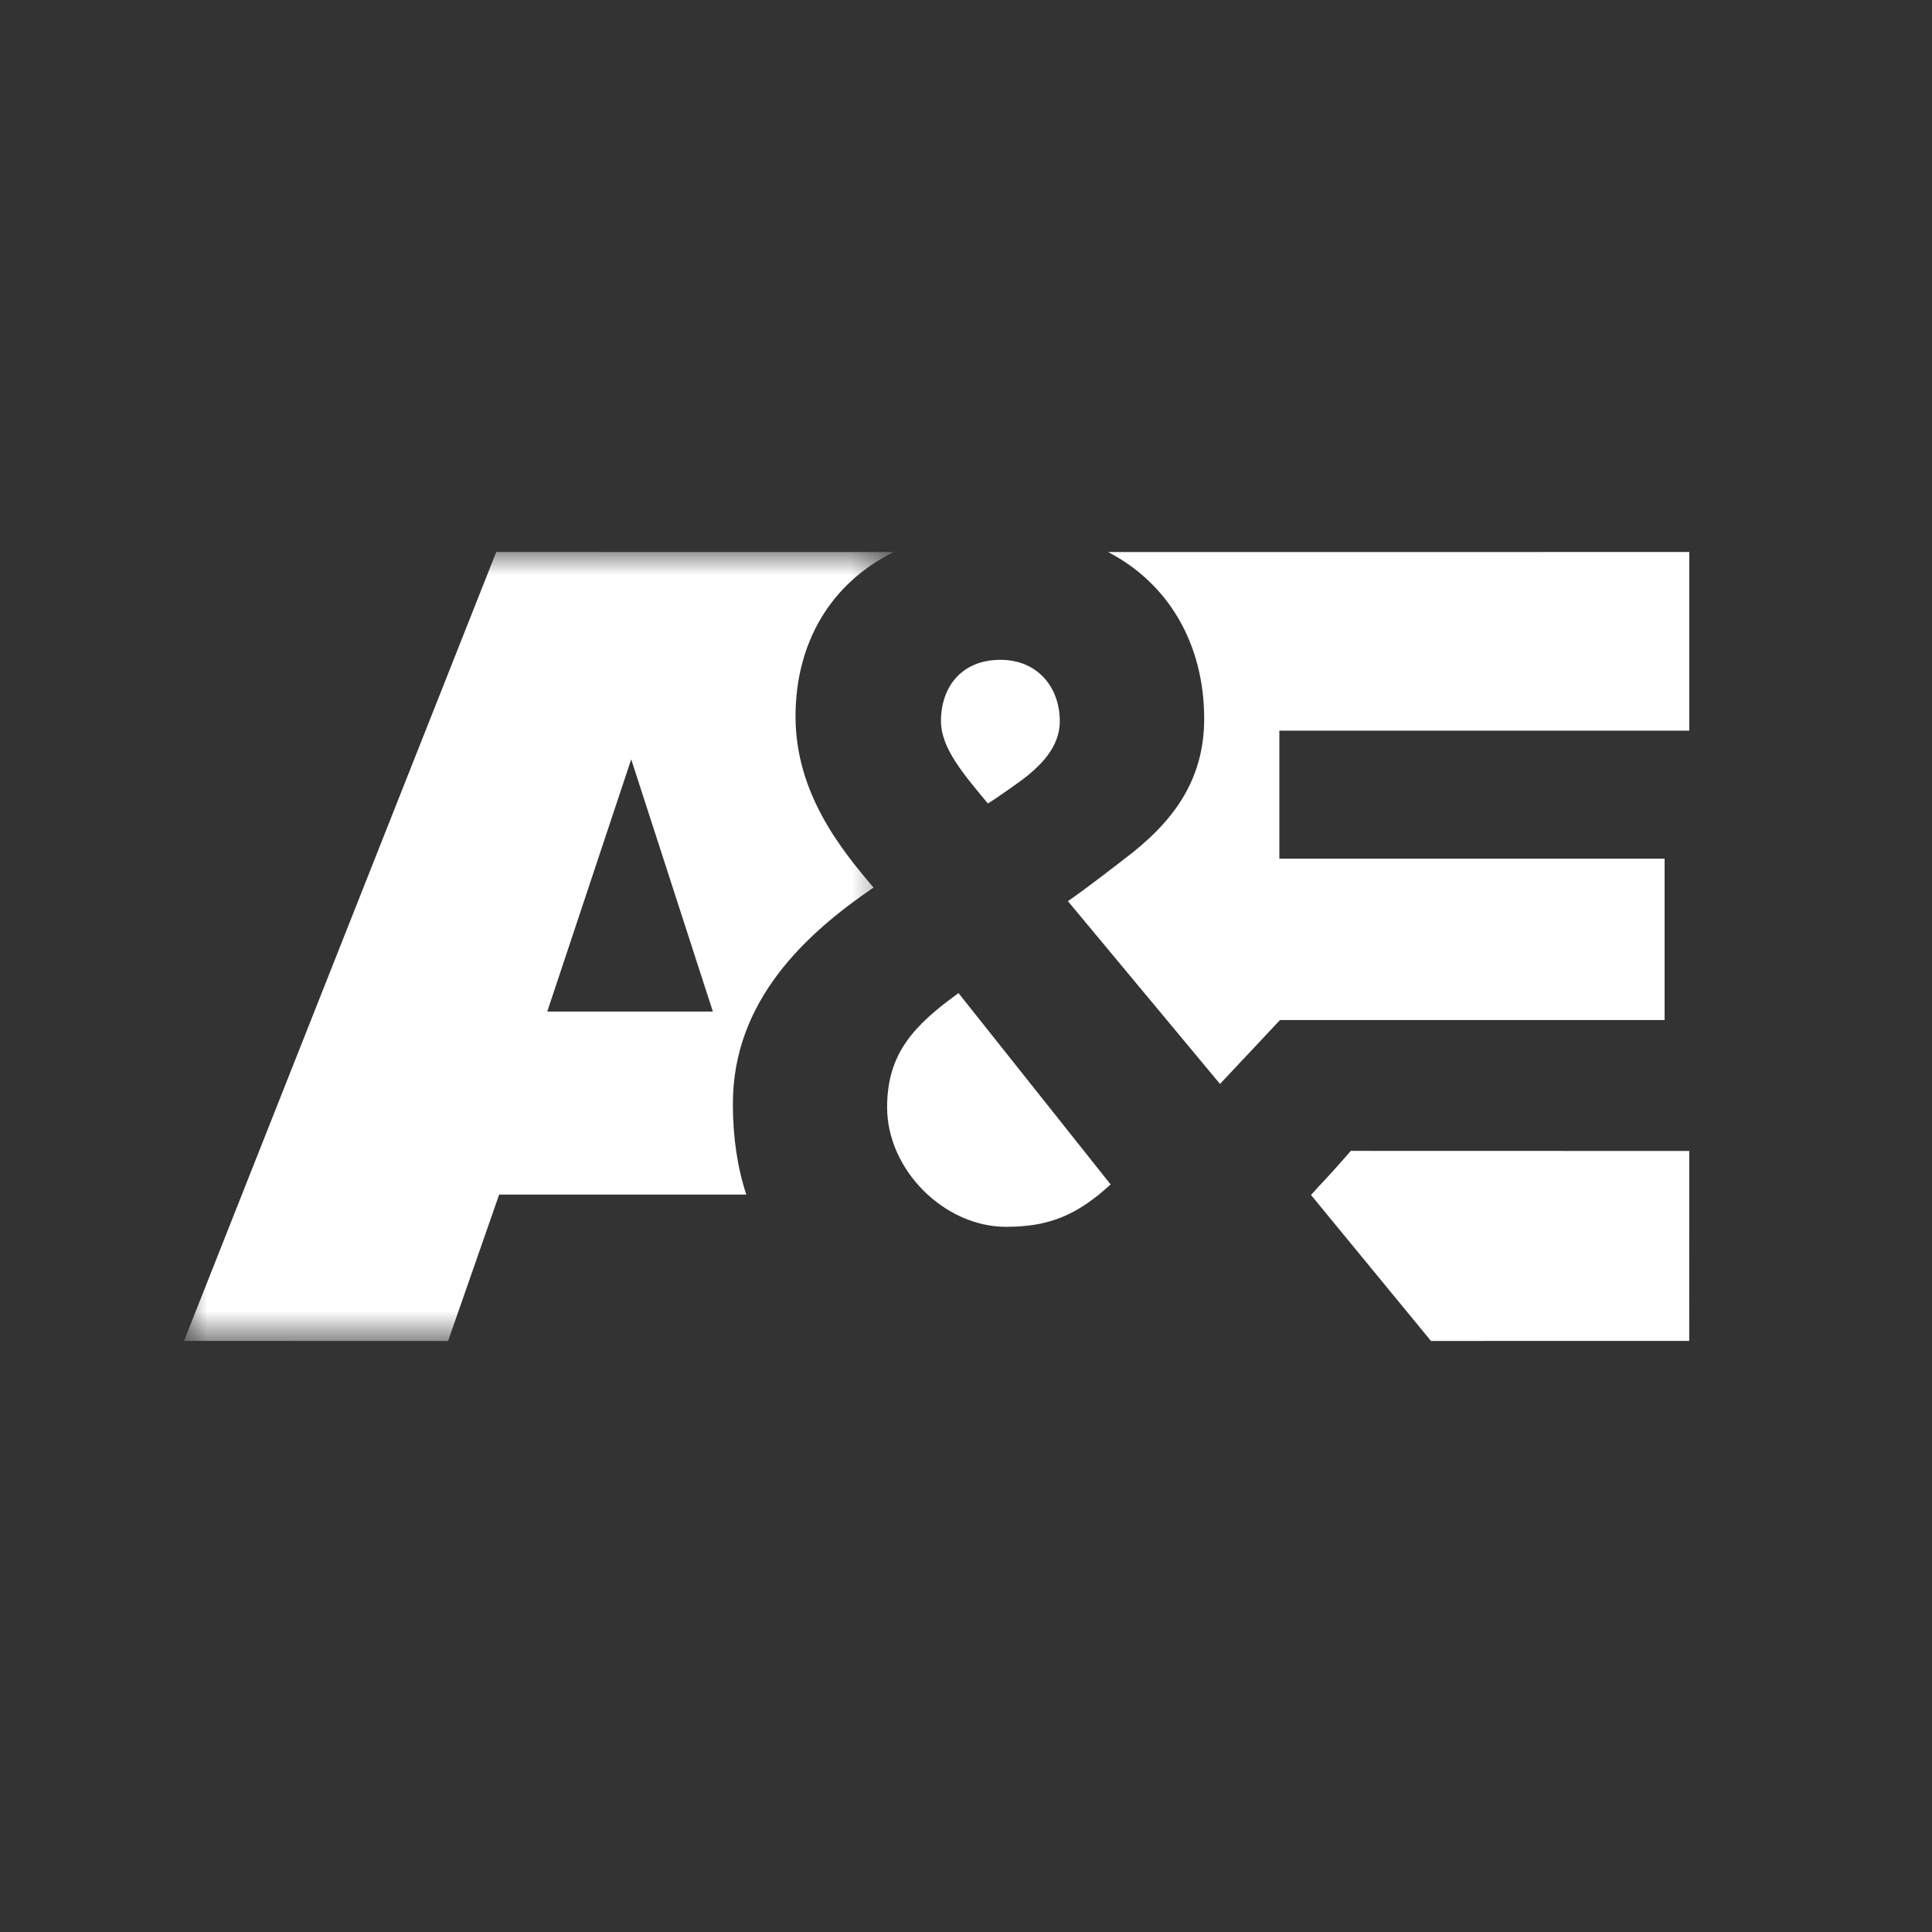 <?xml version="1.0" encoding="utf-8"?>
<svg xmlns="http://www.w3.org/2000/svg" height="42px" version="1.1" viewBox="0 0 42 42" width="42px">
    <rect x="0" y="0" width="42" height="42" fill="#333333" stroke="none"/>
    <title>AEWhite</title>
    <defs>
        <polygon id="path-1" points="0 0 15.429 0 15.429 17.152 0 17.152"/>
    </defs>
    <g fill="none" fill-rule="evenodd" id="AE" stroke="none" stroke-width="1">
        <g id="Group-17" transform="translate(4, 12)">
            <path d="M15.285,12.071 C15.285,13.436 16.532,14.67 17.869,14.67 C18.804,14.67 19.409,14.42 20.144,13.749 L16.837,9.589 C15.88,10.283 15.285,10.891 15.285,12.071" fill="#FFFFFF" id="Fill-1"/>
            <path d="M18.13,5.019 C18.63,4.66 19.039,4.238 19.039,3.679 C19.039,2.939 18.554,2.344 17.75,2.344 C16.902,2.344 16.456,2.935 16.456,3.675 C16.456,4.258 16.934,4.817 17.477,5.468 C17.694,5.332 18.13,5.019 18.13,5.019" fill="#FFFFFF" id="Fill-3"/>
            <path d="M24.5,13.978 L27.108,17.151 L32.722,17.15 L32.723,13.021 L25.366,13.019 C24.786,13.687 24.708,13.738 24.5,13.978" fill="#FFFFFF" id="Fill-10"/>
            <path d="M23.812,6.666 L23.812,3.884 L32.723,3.884 L32.723,0 L20.089,0.001 C21.412,0.689 22.178,2.01 22.178,3.625 C22.178,4.979 21.485,5.891 20.434,6.679 C20.434,6.679 19.646,7.294 19.216,7.591 L22.522,11.564 L23.826,10.175 L32.187,10.175 L32.187,6.667 L23.812,6.667 L23.812,6.666 Z" fill="#FFFFFF" id="Fill-12"/>
            <g id="Group-16">
                <mask fill="white" id="mask-2">
                    <use href="#path-1"/>
                </mask>
                <g id="Clip-15"/>
                <path d="M15.429,0.001 L6.788,-1.40775324e-05 L0,17.15 L5.741,17.152 L6.851,13.97 L6.853,13.97 L12.224,13.97 C12.031,13.383 11.932,12.725 11.932,11.997 C11.932,9.757 13.509,8.304 14.99,7.294 C14.296,6.482 13.294,5.251 13.294,3.576 C13.294,1.97 14.061,0.676 15.429,0.001 L15.429,0.001 Z M7.897,9.99 L9.722,4.507 L11.497,9.99 L7.897,9.99 Z" fill="#FFFFFF" id="Fill-14" mask="url(#mask-2)"/>
            </g>
        </g>
    </g>
</svg>